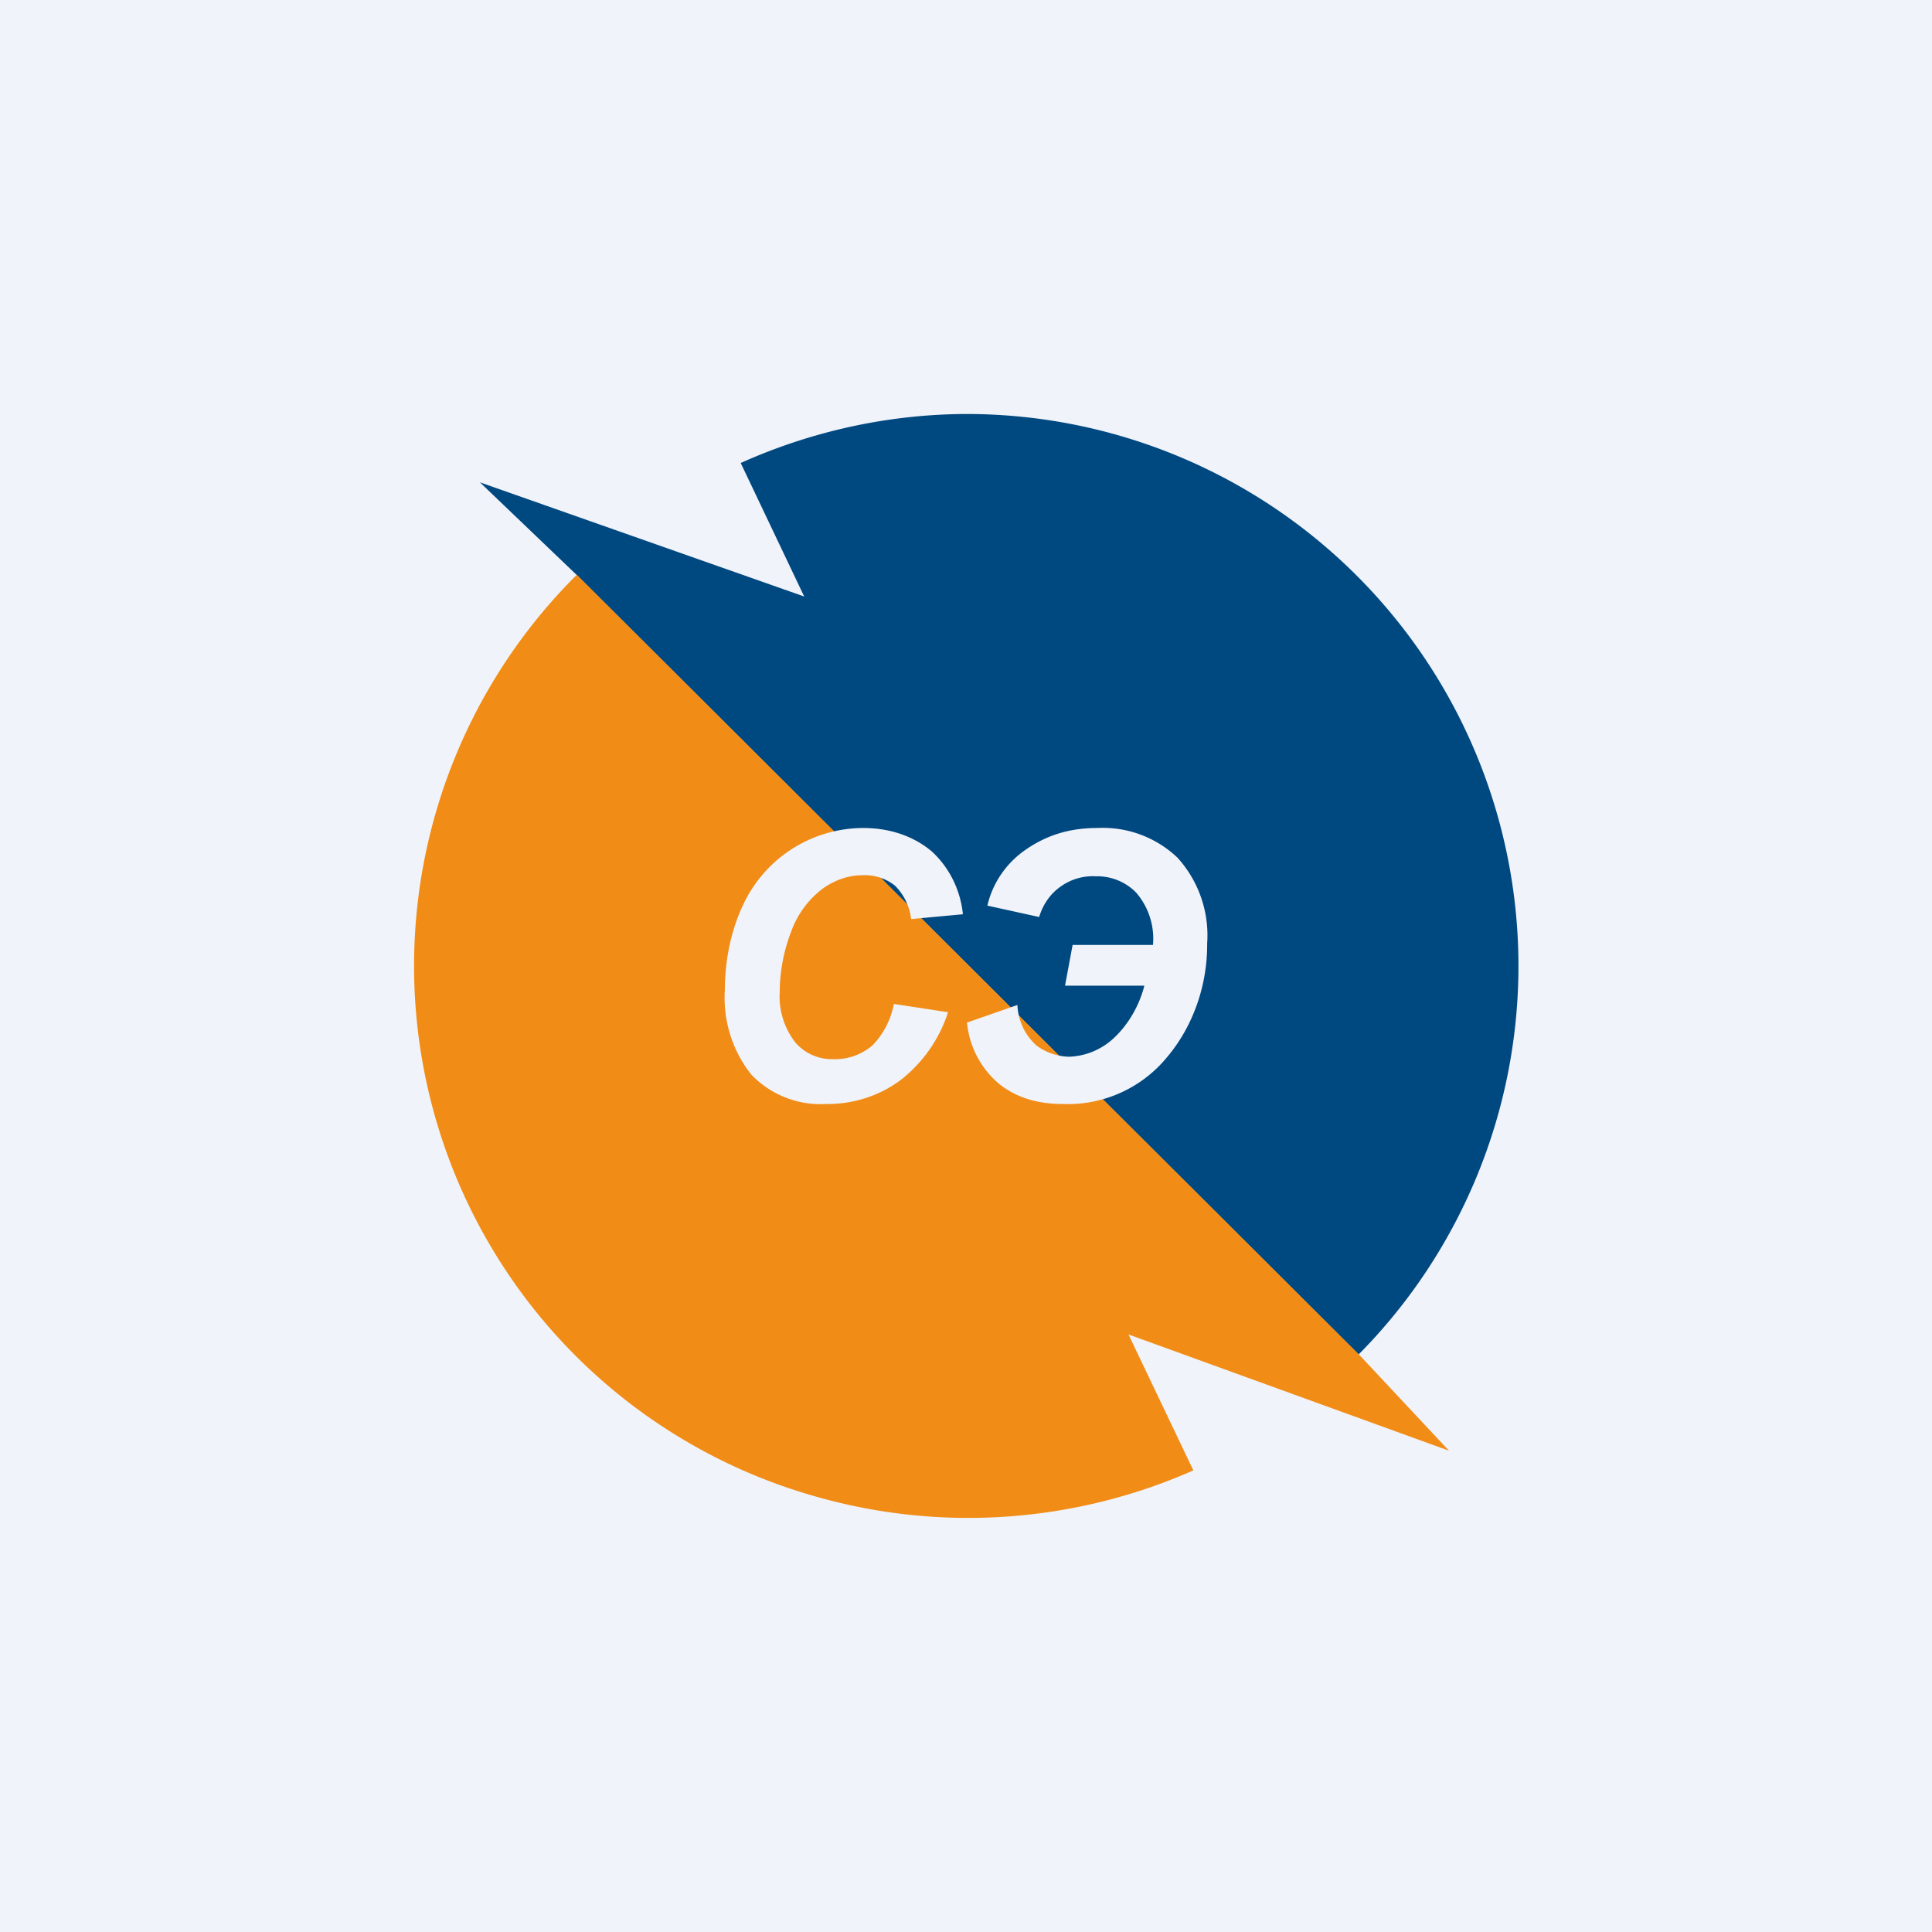 <svg width="56" height="56" viewBox="0 0 56 56" xmlns="http://www.w3.org/2000/svg"><path fill="#F0F3FA" d="M0 0h56v56H0z"/><path d="M27.99 12c-2.25.01-4.47.5-6.52 1.42l1.84 3.87-9.4-3.31 2.8 2.68 22.67 22.6A16 16 0 0 0 27.98 12Z" fill="#004880"/><path d="M32.71 38.68 42 42.05l-2.62-2.8-22.66-22.59a15.98 15.98 0 0 0 6.97 26.73c3.6 1.02 7.46.75 10.9-.77l-1.88-3.94Z" fill="#F18C16"/><path d="m25.91 29.1 1.57.24a4.09 4.09 0 0 1-1.38 1.97c-.62.46-1.38.7-2.15.69a2.78 2.78 0 0 1-2.18-.86 3.59 3.59 0 0 1-.76-2.45c0-.82.17-1.7.52-2.44A3.85 3.85 0 0 1 25.02 24c.73 0 1.43.21 1.99.68.51.47.83 1.12.9 1.82l-1.5.14a1.63 1.63 0 0 0-.47-.97 1.4 1.4 0 0 0-.95-.3c-.41 0-.82.15-1.16.4a2.7 2.7 0 0 0-.9 1.24 4.93 4.93 0 0 0-.33 1.76c-.03.51.13 1.02.44 1.43a1.39 1.39 0 0 0 1.08.5c.43.02.84-.12 1.17-.4.32-.33.53-.74.62-1.2Zm5.19-1.71h2.32a2.05 2.05 0 0 0-.49-1.52 1.58 1.58 0 0 0-1.16-.47 1.6 1.6 0 0 0-1.03.3c-.3.21-.51.52-.62.88l-1.5-.33c.15-.65.54-1.22 1.08-1.6.62-.44 1.3-.65 2.1-.65a3.14 3.14 0 0 1 2.33.86 3.35 3.35 0 0 1 .86 2.49c.01 1.19-.4 2.39-1.16 3.29A3.72 3.72 0 0 1 30.8 32c-.69 0-1.34-.17-1.86-.6a2.64 2.64 0 0 1-.91-1.76l1.46-.51a1.67 1.67 0 0 0 .56 1.18c.27.2.6.31.93.32a2 2 0 0 0 1.26-.5c.45-.4.78-.97.93-1.56h-2.3l.22-1.18Z" fill="#F0F3FA"/></svg>